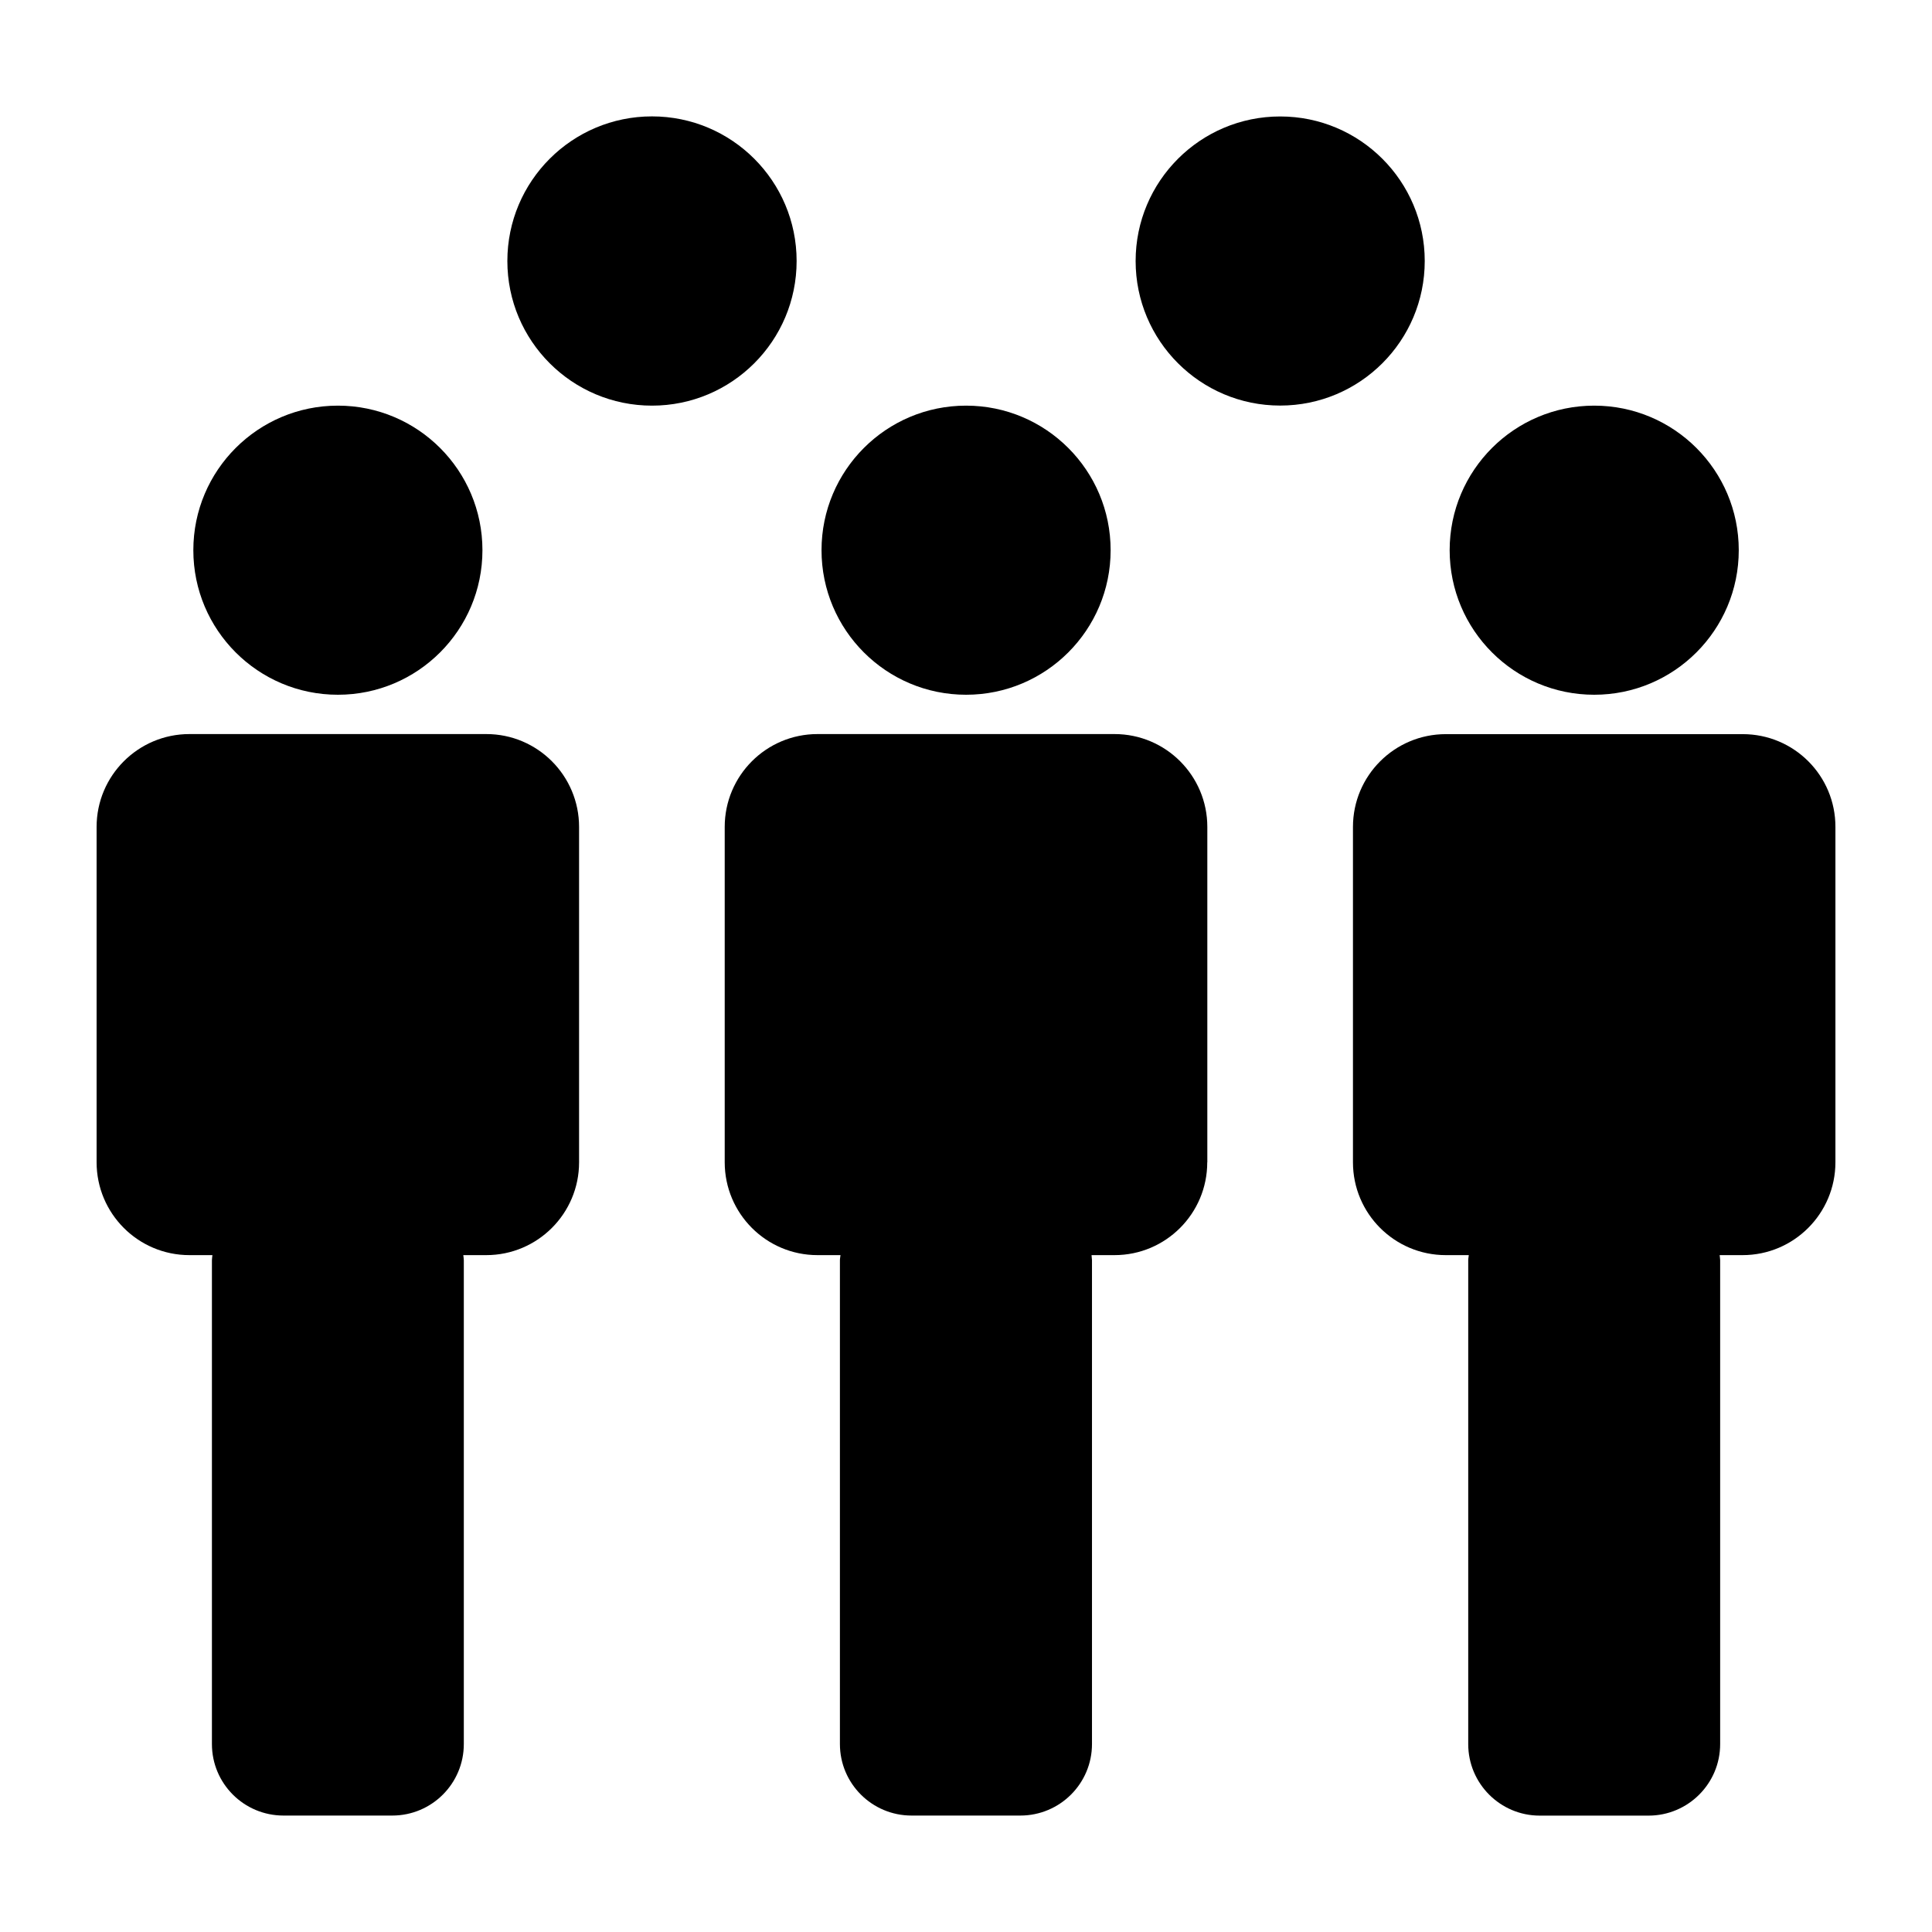 <svg xmlns="http://www.w3.org/2000/svg" xmlns:xlink="http://www.w3.org/1999/xlink" version="1.1" x="0px" y="0px" viewBox="0 0 100 100" enable-background="new 0 0 100 100" xml:space="preserve"><circle fill="#000000" cx="17.489" cy="28.478" r="7.482"></circle><path fill="#000000" d="M24.007,90.271V65.228c0-0.091-0.02-0.176-0.027-0.263h1.189c2.651,0,4.804-2.152,4.804-4.804l0,0V42.803  c0-2.654-2.149-4.808-4.801-4.808H9.805C7.15,37.996,5,40.149,5,42.803v17.354c0,2.655,2.15,4.808,4.803,4.808h1.192  c-0.008,0.087-0.026,0.172-0.026,0.261v25.045c0,2.047,1.658,3.702,3.705,3.702h5.628C22.353,93.973,24.007,92.313,24.007,90.271z"></path><circle fill="#000000" cx="50.004" cy="28.478" r="7.482"></circle><path fill="#000000" d="M56.521,90.271V65.228c0-0.091-0.023-0.176-0.023-0.263h1.188c2.654,0,4.801-2.152,4.801-4.804h0.004V42.803  c0-2.654-2.15-4.808-4.805-4.808H42.315c-2.655,0-4.804,2.153-4.804,4.808v17.354c0,2.655,2.149,4.808,4.801,4.808h1.192  c-0.007,0.087-0.03,0.172-0.03,0.261v25.045c0,2.047,1.662,3.702,3.708,3.702h5.629C54.863,93.973,56.521,92.313,56.521,90.271z"></path><circle fill="#000000" cx="82.516" cy="28.478" r="7.482"></circle><path fill="#000000" d="M90.206,37.999H74.834c-2.654,0-4.805,2.15-4.805,4.804v17.358c0,2.653,2.15,4.804,4.805,4.804h1.19  c-0.006,0.087-0.029,0.172-0.029,0.263v25.045c0,2.045,1.659,3.703,3.7,3.703h5.633c2.045,0,3.707-1.658,3.707-3.703V65.226  c0-0.093-0.02-0.177-0.026-0.261h1.188c2.65,0,4.804-2.152,4.804-4.808l0,0V42.803C95.007,40.149,92.857,37.999,90.206,37.999z"></path><circle fill="#000000" cx="33.747" cy="13.51" r="7.486"></circle><circle fill="#000000" cx="66.262" cy="13.51" r="7.482"></circle></svg>
